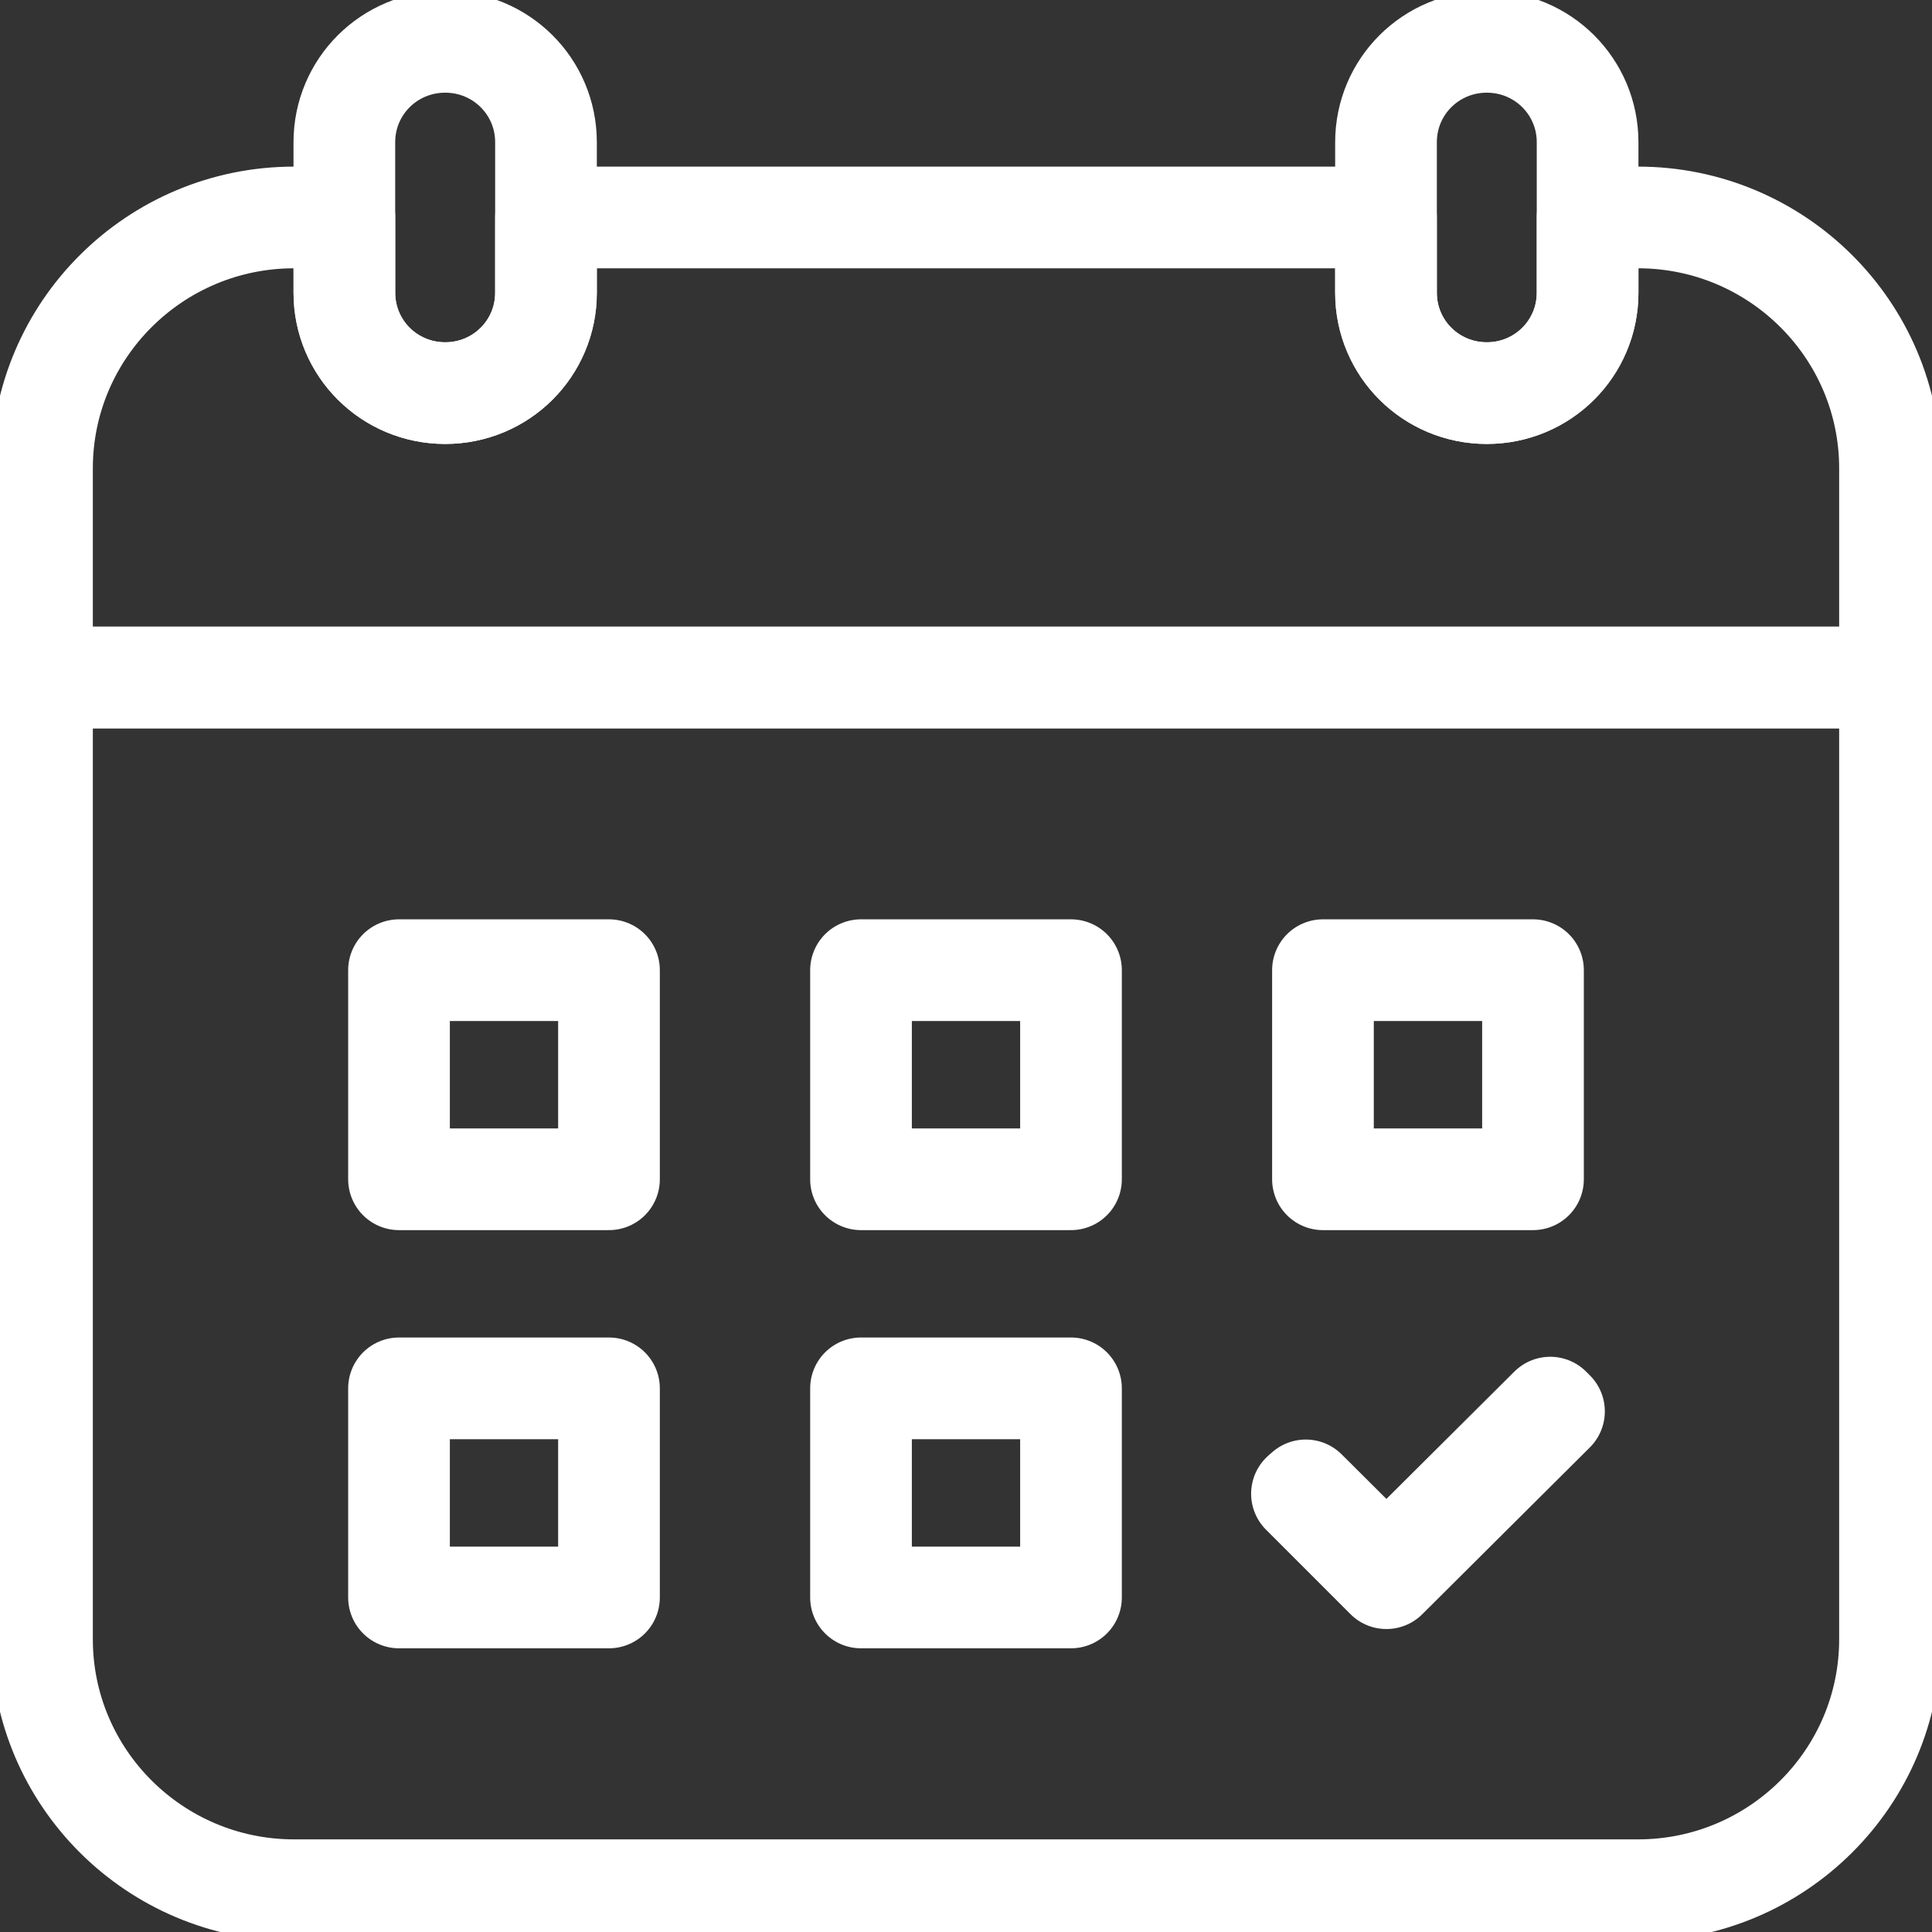 <svg width="38" height="38" viewBox="0 0 38 38" fill="none" xmlns="http://www.w3.org/2000/svg">
<rect x="0" y="0" width="38" height="38" fill="#333333" stroke="none"/>
<g clip-path="url(#clip0_486_41)">
<path d="M0.826 13.325V32.242C0.826 34.965 3.048 37.178 5.783 37.178H32.218C34.952 37.178 37.174 34.965 37.174 32.242V13.325H0.826Z" stroke="white" stroke-width="2" stroke-linecap="round" stroke-linejoin="round"/>
<path d="M32.218 4.277H31.226V5.758C31.226 6.852 30.342 7.732 29.244 7.732C28.145 7.732 27.261 6.852 27.261 5.758V4.277H10.739V5.758C10.739 6.852 9.855 7.732 8.757 7.732C7.658 7.732 6.774 6.852 6.774 5.758V4.277H5.783C3.048 4.277 0.826 6.49 0.826 9.212V13.325H37.174V9.212C37.174 6.49 34.952 4.277 32.218 4.277Z" stroke="white" stroke-width="2" stroke-linecap="round" stroke-linejoin="round"/>
<path d="M8.756 0.823C7.657 0.823 6.773 1.703 6.773 2.797V5.758C6.773 6.852 7.657 7.732 8.756 7.732C9.855 7.732 10.739 6.852 10.739 5.758V2.797C10.739 1.703 9.855 0.823 8.756 0.823Z" stroke="white" stroke-width="2" stroke-linecap="round" stroke-linejoin="round"/>
<path d="M29.243 0.823C28.145 0.823 27.261 1.703 27.261 2.797V5.758C27.261 6.852 28.145 7.732 29.243 7.732C30.342 7.732 31.226 6.852 31.226 5.758V2.797C31.226 1.703 30.342 0.823 29.243 0.823Z" stroke="white" stroke-width="2" stroke-linecap="round" stroke-linejoin="round"/>
<path d="M11.978 19.082H7.848V23.195H11.978V19.082Z" stroke="white" stroke-width="2" stroke-linecap="round" stroke-linejoin="round"/>
<path d="M21.065 19.082H16.935V23.195H21.065V19.082Z" stroke="white" stroke-width="2" stroke-linecap="round" stroke-linejoin="round"/>
<path d="M30.152 19.082H26.021V23.195H30.152V19.082Z" stroke="white" stroke-width="2" stroke-linecap="round" stroke-linejoin="round"/>
<path d="M11.978 27.307H7.848V31.42H11.978V27.307Z" stroke="white" stroke-width="2" stroke-linecap="round" stroke-linejoin="round"/>
<path d="M21.065 27.307H16.935V31.42H21.065V27.307Z" stroke="white" stroke-width="2" stroke-linecap="round" stroke-linejoin="round"/>
<path d="M27.269 30.893L25.683 29.314L25.608 29.38L27.269 31.041L30.565 27.76L30.491 27.686L27.269 30.893Z" stroke="white" stroke-width="2" stroke-linecap="round" stroke-linejoin="round"/>
</g>
<defs>
<clipPath id="clip0_486_41">
<rect width="38" height="38" fill="white"/>
</clipPath>
</defs>
</svg>

